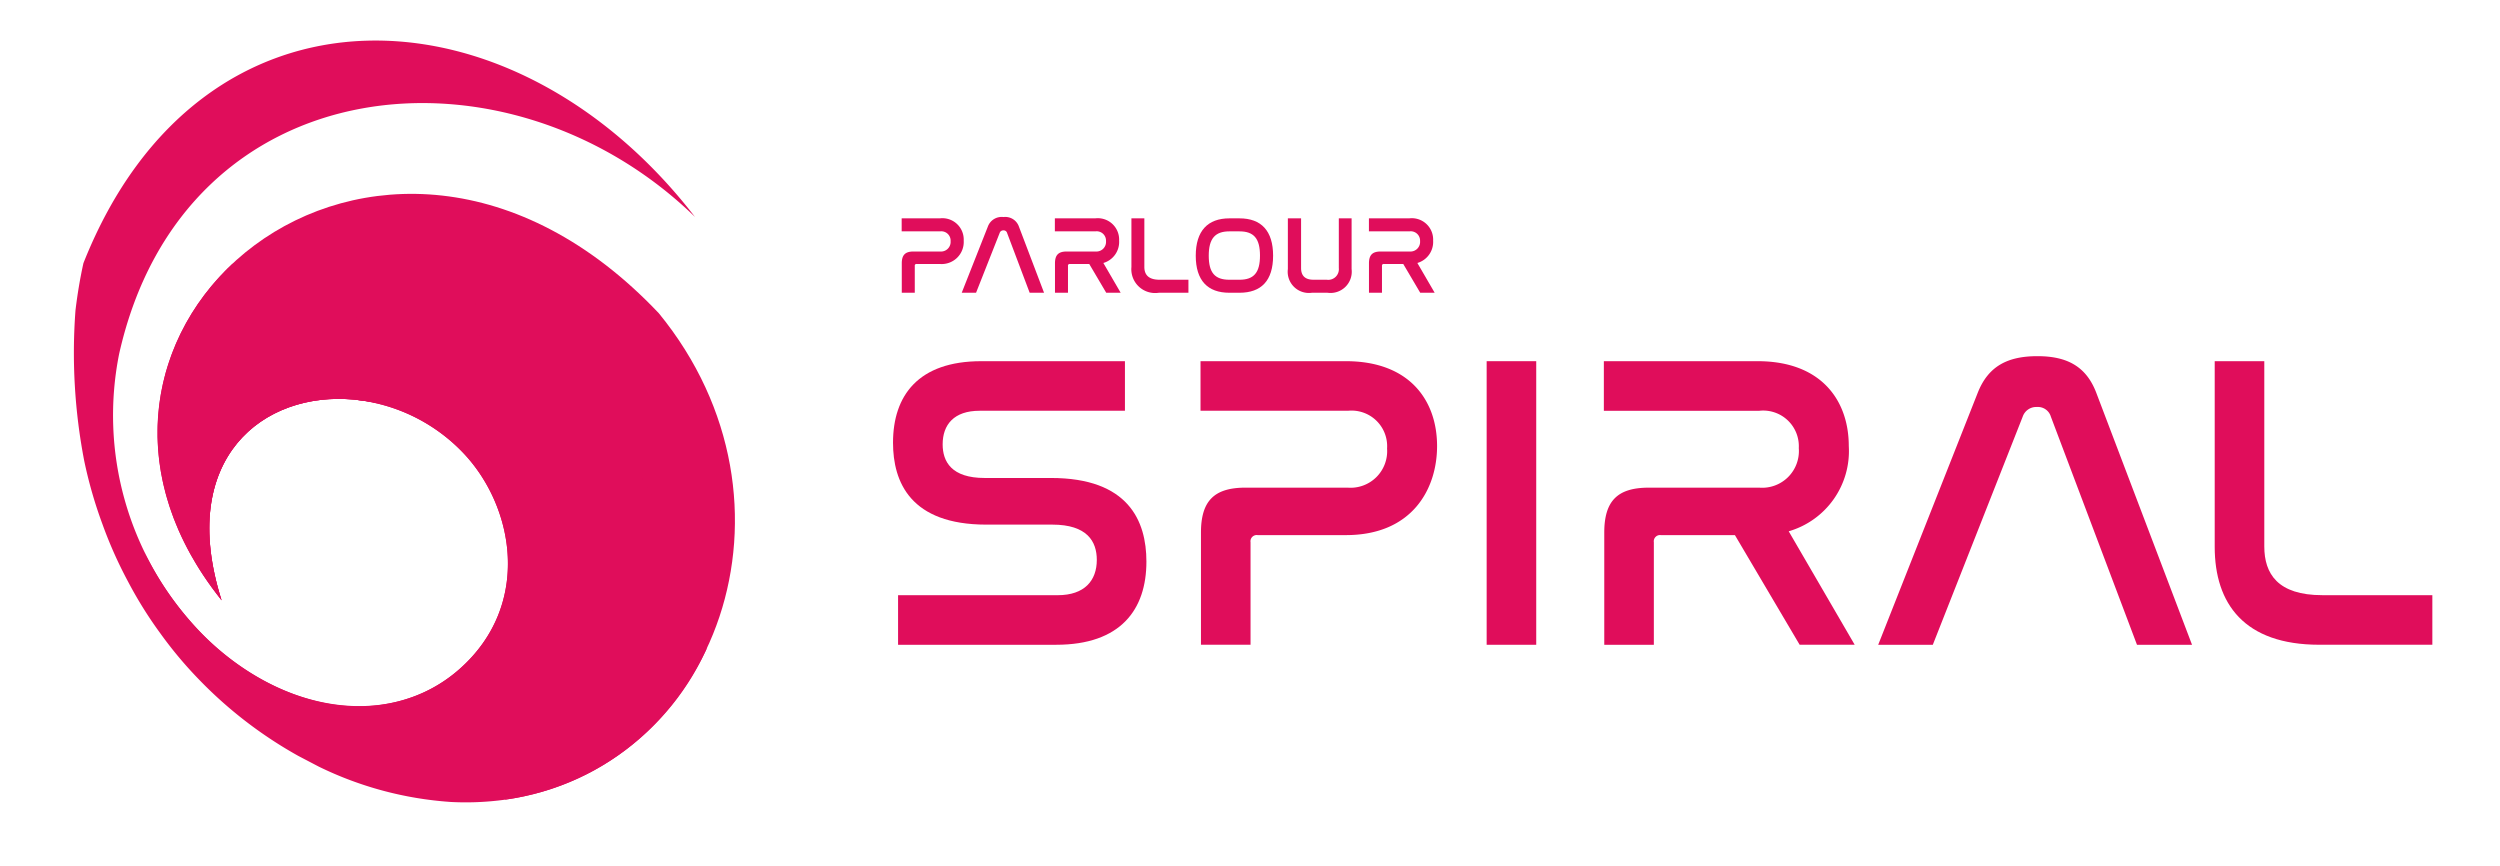 <svg xmlns="http://www.w3.org/2000/svg" xmlns:xlink="http://www.w3.org/1999/xlink" width="184.766" height="64.028" viewBox="0 0 184.766 64.028">
  <defs>
    <clipPath id="clip-path">
      <rect id="長方形_4" data-name="長方形 4" width="184.766" height="64.028" transform="translate(27 -3)" fill="#e00d5b"/>
    </clipPath>
  </defs>
  <g id="グループ_2" data-name="グループ 2" transform="translate(-27 3)">
    <g id="グループ_1" data-name="グループ 1" clip-path="url(#clip-path)">
      <path id="パス_1" data-name="パス 1" d="M17.14,658.19v3.664H6.4c-1.894,0-2.732,1.025-2.732,2.484,0,1.273.652,2.484,3.105,2.484h4.906c5.713,0,7.048,3.167,7.048,6.179,0,3.54-1.894,6.148-6.676,6.148H.373v-3.664h11.8c1.987,0,2.888-1.087,2.888-2.608,0-1.366-.714-2.608-3.291-2.608H6.893C1.3,670.268,0,667.132,0,664.214c0-3.478,1.863-6.024,6.521-6.024Z" transform="translate(93 -634.496)" fill="#e00d5b"/>
      <path id="パス_2" data-name="パス 2" d="M218.312,658.19c4.72,0,6.738,2.919,6.738,6.272,0,3.167-1.832,6.582-6.738,6.582h-6.52a.462.462,0,0,0-.528.528v7.576H207.6v-8.29c0-2.36.994-3.322,3.291-3.322h7.545a2.706,2.706,0,0,0,2.919-2.888,2.632,2.632,0,0,0-2.888-2.794h-10.9V658.19Z" transform="translate(-91.841 -634.496)" fill="#e00d5b"/>
      <rect id="長方形_3" data-name="長方形 3" width="3.664" height="20.959" transform="translate(136.873 23.694)" fill="#e00d5b"/>
      <path id="パス_3" data-name="パス 3" d="M491.151,658.19c4.72,0,6.738,2.919,6.738,6.272a6.174,6.174,0,0,1-4.44,6.3l4.875,8.383h-4.068l-4.782-8.1H484.01a.462.462,0,0,0-.528.528v7.576h-3.664v-8.29c0-2.36.994-3.322,3.291-3.322h8.166a2.714,2.714,0,0,0,2.919-2.919,2.634,2.634,0,0,0-2.919-2.763H479.787V658.19Z" transform="translate(-334.252 -634.496)" fill="#e00d5b"/>
      <path id="パス_4" data-name="パス 4" d="M668.991,676.118h-4.036l7.359-18.63c.776-1.956,2.2-2.7,4.409-2.7,2.173,0,3.6.745,4.347,2.7l7.079,18.63h-4.068l-6.365-16.86a1,1,0,0,0-1.025-.714,1.059,1.059,0,0,0-1.056.714Z" transform="translate(-499.144 -631.465)" fill="#e00d5b"/>
      <path id="パス_5" data-name="パス 5" d="M895.76,658.19v13.693c0,2.018.994,3.6,4.285,3.6h8.135v3.664h-8.353c-5.558,0-7.732-3.043-7.732-7.235V658.19Z" transform="translate(-701.414 -634.496)" fill="#e00d5b"/>
      <path id="パス_6" data-name="パス 6" d="M8.653,561.784a1.578,1.578,0,0,1,1.767,1.645,1.633,1.633,0,0,1-1.767,1.727H6.943a.121.121,0,0,0-.139.138v1.987H5.843v-2.175c0-.619.261-.872.863-.872H8.686a.71.71,0,0,0,.766-.758.69.69,0,0,0-.757-.733H5.835v-.961Z" transform="translate(87.804 -548.646)" fill="#e00d5b"/>
      <path id="パス_7" data-name="パス 7" d="M47.438,566.487H46.379l1.93-4.887a1.086,1.086,0,0,1,1.157-.708,1.067,1.067,0,0,1,1.14.708l1.857,4.887H51.4l-1.67-4.423a.262.262,0,0,0-.269-.187.278.278,0,0,0-.277.187Z" transform="translate(51.699 -547.851)" fill="#e00d5b"/>
      <path id="パス_8" data-name="パス 8" d="M112.22,561.784a1.578,1.578,0,0,1,1.768,1.645,1.619,1.619,0,0,1-1.165,1.653l1.279,2.2h-1.067l-1.254-2.126h-1.433a.121.121,0,0,0-.139.138v1.987h-.961v-2.175c0-.619.26-.872.863-.872h2.142a.712.712,0,0,0,.766-.766.691.691,0,0,0-.766-.725h-3.014v-.961Z" transform="translate(-4.278 -548.646)" fill="#e00d5b"/>
      <path id="パス_9" data-name="パス 9" d="M161.828,561.784v3.592c0,.529.261.945,1.124.945h2.134v.961H162.9a1.76,1.76,0,0,1-2.028-1.9v-3.6Z" transform="translate(-50.253 -548.646)" fill="#e00d5b"/>
      <path id="パス_10" data-name="パス 10" d="M207.548,561.784c1.6,0,2.484.912,2.484,2.761s-.88,2.737-2.484,2.737H206.8c-1.6,0-2.484-.9-2.484-2.737s.888-2.761,2.484-2.761Zm-.749.961c-1.059,0-1.523.538-1.523,1.8s.456,1.776,1.523,1.776h.749c1.059,0,1.515-.521,1.515-1.784s-.456-1.792-1.515-1.792Z" transform="translate(-88.942 -548.646)" fill="#e00d5b"/>
      <path id="パス_11" data-name="パス 11" d="M267.481,561.784v3.673c0,.546.277.863.912.863h.977a.787.787,0,0,0,.9-.863v-3.673h.945v3.747a1.573,1.573,0,0,1-1.784,1.751H268.28a1.567,1.567,0,0,1-1.776-1.751v-3.747Z" transform="translate(-144.323 -548.646)" fill="#e00d5b"/>
      <path id="パス_12" data-name="パス 12" d="M324.163,561.784a1.578,1.578,0,0,1,1.768,1.645,1.619,1.619,0,0,1-1.165,1.653l1.279,2.2h-1.067l-1.254-2.126H322.29a.121.121,0,0,0-.139.138v1.987h-.961v-2.175c0-.619.261-.872.863-.872H324.2a.712.712,0,0,0,.766-.766.691.691,0,0,0-.766-.725h-3.014v-.961Z" transform="translate(-193.014 -548.646)" fill="#e00d5b"/>
      <path id="パス_13" data-name="パス 13" d="M324.175,56.267a26.23,26.23,0,0,1-9.712-2.606l-1.516-.793a31.557,31.557,0,0,1-7.354-5.658,30.19,30.19,0,0,1-2.858-3.417,30.312,30.312,0,0,1-2.374-3.807,31.658,31.658,0,0,1-1.888-4.232,32.906,32.906,0,0,1-1.355-4.709,42.093,42.093,0,0,1-.644-11.1q.214-1.8.587-3.494c8.668-21.882,31.785-20.821,45.2-3.418C328.429-.42,304.49,1.761,299.7,23.16a23.127,23.127,0,0,0,5.621,20.151c5.672,6.216,14.159,7.884,19.536,3.136s4.061-12.067.206-16.045a12.9,12.9,0,0,0-7.98-3.866c16.69-.979,27.557,24.007,11.07,29.574a21.352,21.352,0,0,1-3.977.158" transform="translate(-263.896 0.001)" fill="#e00d5b" fill-rule="evenodd"/>
      <path id="パス_14" data-name="パス 14" d="M358.391,266.57c-6.567-1.656-12.087-7.081-14.633-13.244a23.256,23.256,0,0,0,3.785,5.565c3.666,4.017,9.96,7.385,16.024,5.214a10.759,10.759,0,0,0,3.512-2.078c5.374-4.747,4.061-12.067.206-16.045a12.9,12.9,0,0,0-7.98-3.866c8.731-.513,15.866,6.081,18.327,13.284-2.084,9.4-11.326,13.165-19.24,11.17" transform="translate(-306.118 -215.58)" fill="#e00d5b" fill-rule="evenodd"/>
      <path id="パス_15" data-name="パス 15" d="M367.45,118.661c-6.72-.647-13.137,4.346-9.81,14.831-15.9-19.841,11.636-43.074,32.316-21.215,11.456,14,4.3,33.829-11.436,35.958,14.536-6.192,4.2-28.224-11.07-29.574" transform="translate(-314.264 -92.125)" fill="#e00d5b" fill-rule="evenodd"/>
      <path id="パス_16" data-name="パス 16" d="M367.461,152.55c-6.72-.647-13.137,4.346-9.81,14.831-7.333-9.152-5.421-19.024.794-24.861,7.83-2.641,15.218.209,20.344,4.883,7.388,6.737,8.683,14.78,6.27,20.81-1.821-7.431-8.909-14.895-17.6-15.662" transform="translate(-314.274 -126.014)" fill="#e00d5b" fill-rule="evenodd"/>
      <path id="パス_17" data-name="パス 17" d="M386.391,191.81c-6.719-.647-13.137,4.346-9.81,14.831-7.916-11.5,5.086-25.647,18.944-19.6,7.073,3.088,15.092,11.108,16.895,23.2a19.26,19.26,0,0,1-14.959,11.144c14.536-6.192,4.2-28.224-11.07-29.574" transform="translate(-333.204 -165.274)" fill="#e00d5b" fill-rule="evenodd"/>
    </g>
  </g>
</svg>
